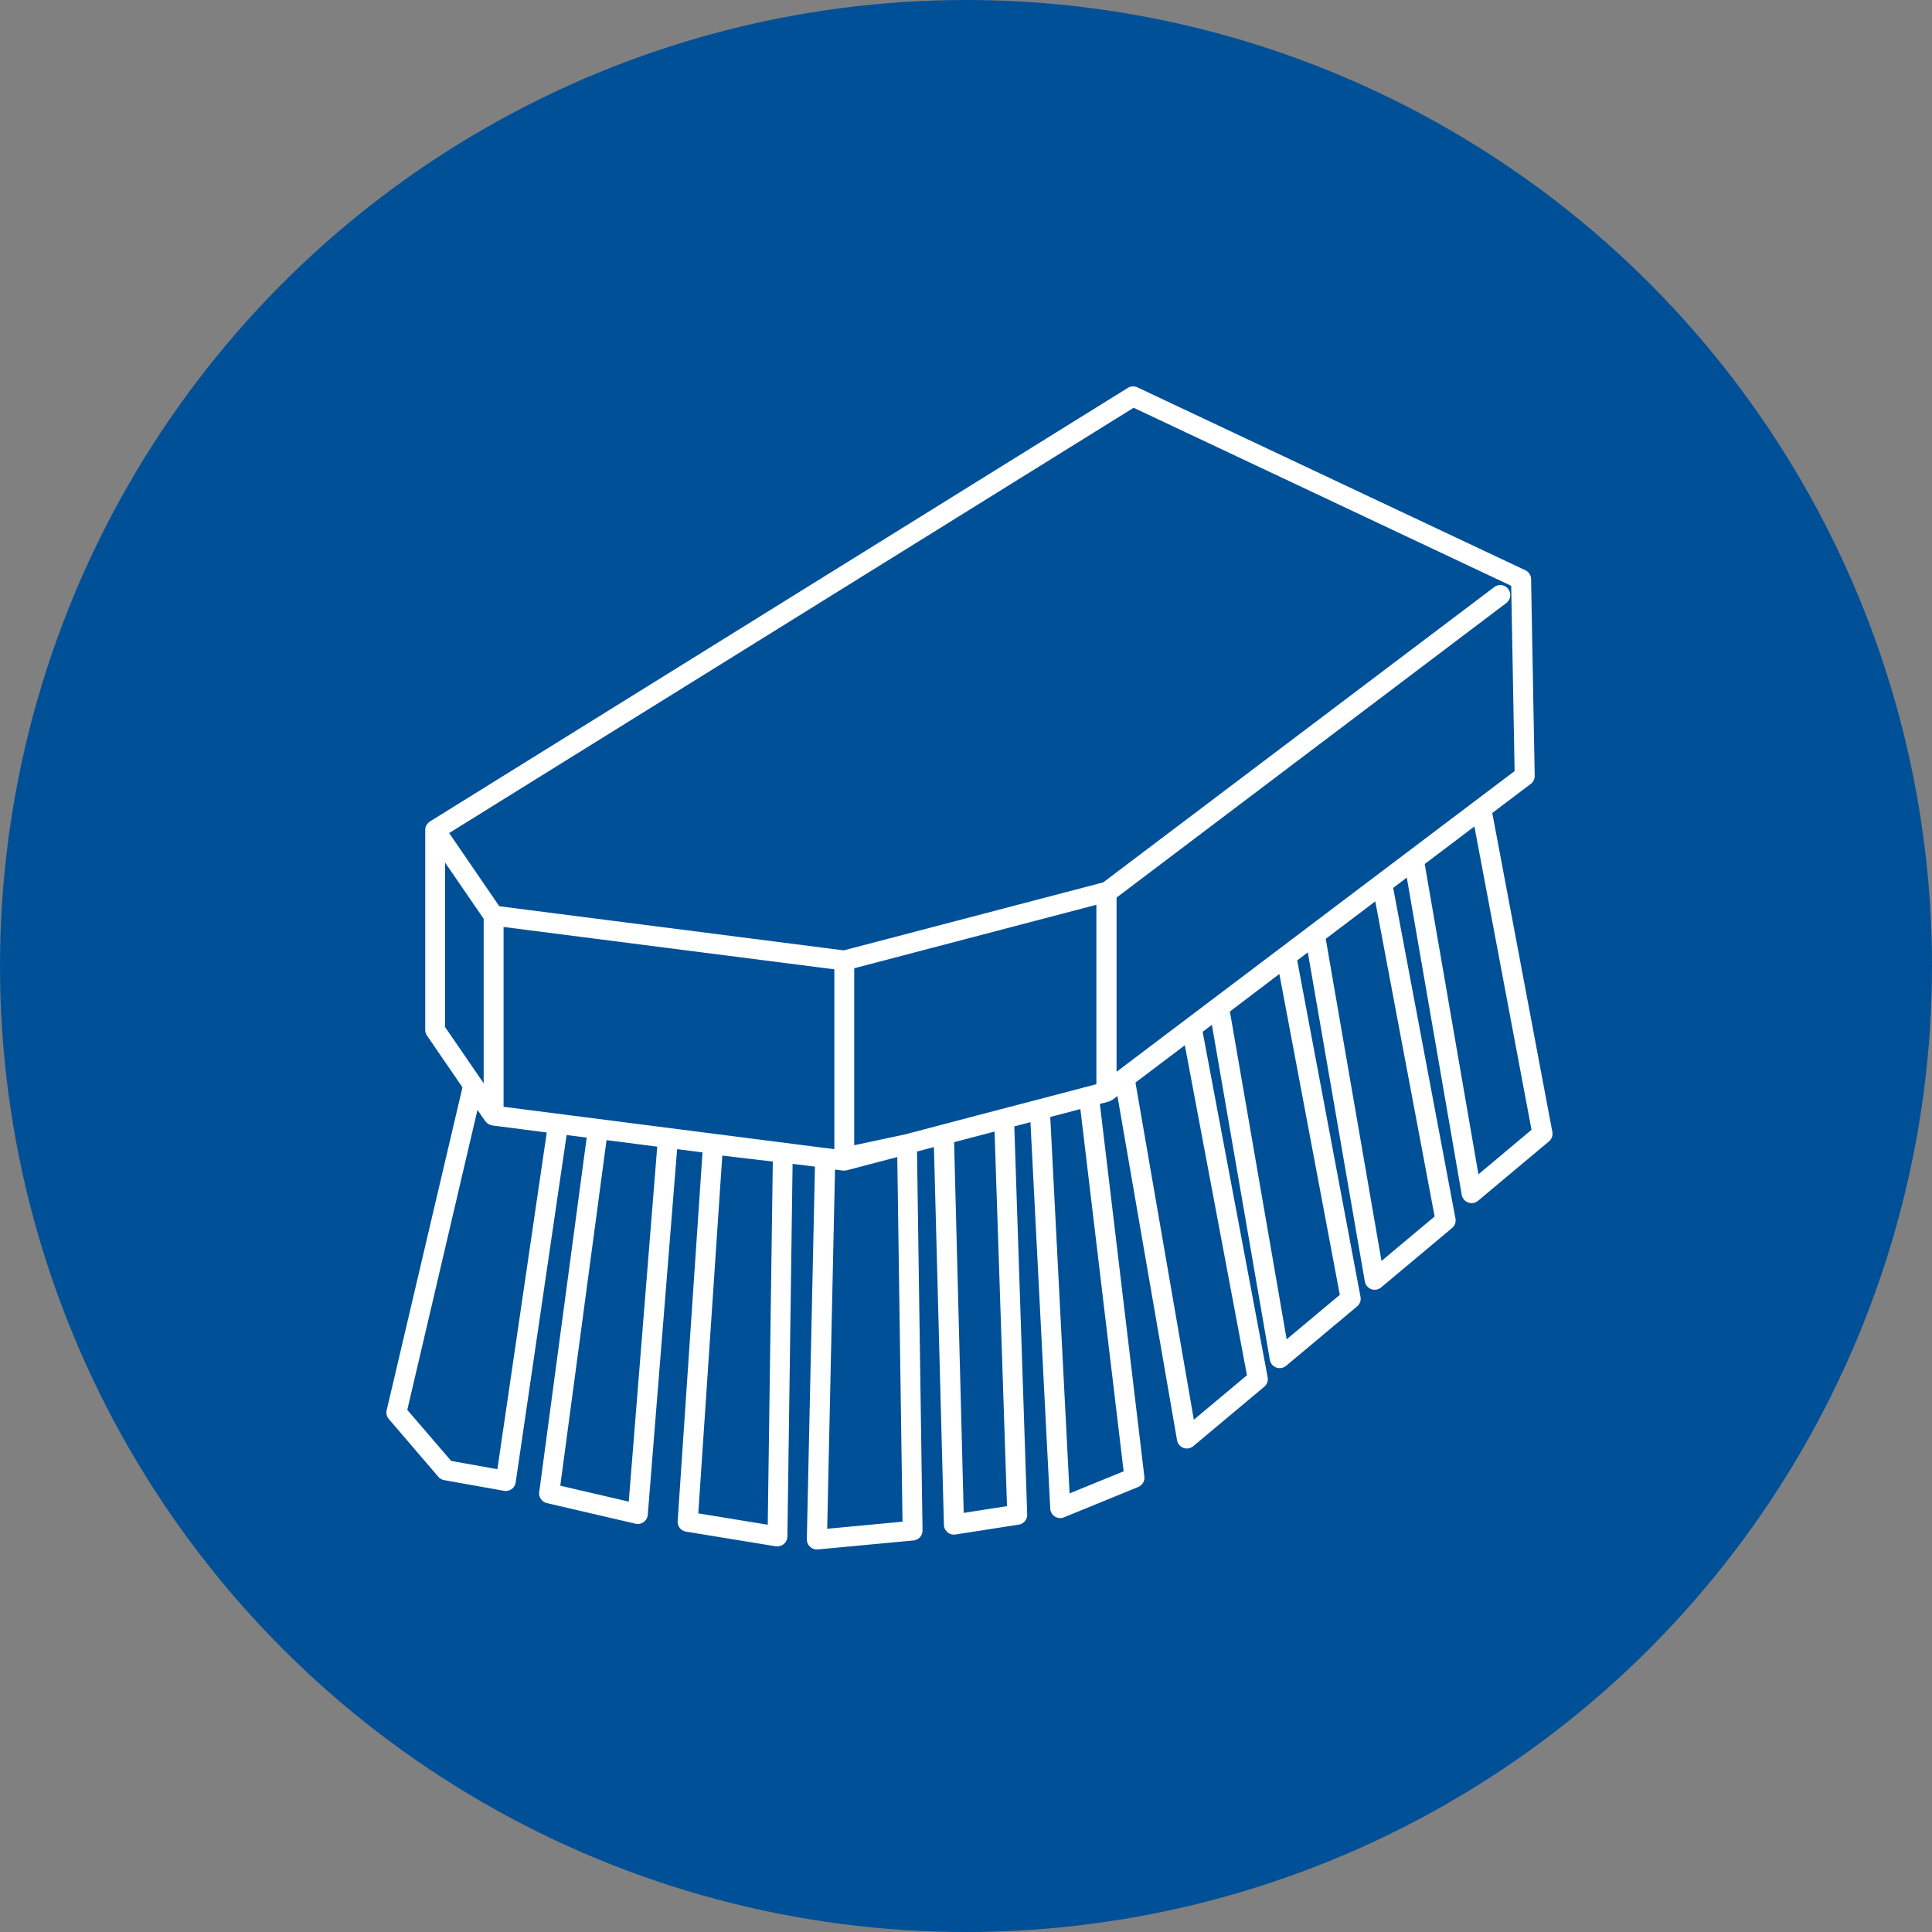 <svg xmlns="http://www.w3.org/2000/svg" width="70" height="70" viewBox="0 0 70 70">
  <rect x="0" y="0" width="70" height="70" fill="#808080" stroke="none"/>
  <g id="エッジ_デザイン" data-name="エッジ デザイン" transform="translate(-741 -3033)">
    <circle id="楕円形_1" data-name="楕円形 1" cx="35" cy="35" r="35" transform="translate(741 3033)" fill="#005098"/>
    <path id="series_2" d="M42.244,27.261,40.068,15.707l1.393-1.052a.362.362,0,0,0,.144-.3l-.131-7.122a.362.362,0,0,0-.208-.321L27.209.285a.365.365,0,0,0-.346.02L1.57,16.019l-.009.007,0,0s-.005.006-.008.009a.352.352,0,0,0-.082.084c0,.006-.009.012-.013.018a.36.36,0,0,0-.045.113c0,.009,0,.017,0,.026a.368.368,0,0,0-.006.049v7.246a.362.362,0,0,0,.063.2l1.286,1.877L.01,37.347a.361.361,0,0,0,.078.318l1.793,2.093a.363.363,0,0,0,.211.121l2.17.387a.379.379,0,0,0,.064.006.362.362,0,0,0,.358-.31L6.529,27.375l.728.093L5.537,40.311a.363.363,0,0,0,.277.4l3.213.747a.372.372,0,0,0,.082.009.363.363,0,0,0,.361-.333l1.063-13.247.92.118-.9,13.357a.362.362,0,0,0,.3.382l3.255.533a.356.356,0,0,0,.059,0,.362.362,0,0,0,.362-.357l.188-13.5.81.1-.294,13.5a.363.363,0,0,0,.362.37h.034l3.467-.325a.362.362,0,0,0,.329-.366l-.2-13.727.613-.161L20.2,41.5a.362.362,0,0,0,.418.349l2.293-.358a.362.362,0,0,0,.306-.37l-.467-14.058.585-.153.717,14a.362.362,0,0,0,.362.344.357.357,0,0,0,.137-.027l2.688-1.1a.363.363,0,0,0,.223-.379l-1.612-13.5.33-.087c.009,0,.017-.009.026-.013a.367.367,0,0,0,.058-.028.423.423,0,0,0,.043-.021l.18-.136,2.159,12.468a.362.362,0,0,0,.59.216l2.57-2.151a.362.362,0,0,0,.124-.345L29.574,23.635l.335-.253,2.1,12.138a.362.362,0,0,0,.59.216l2.571-2.151a.362.362,0,0,0,.124-.345L33,21.048l.385-.291L35.45,32.681a.363.363,0,0,0,.59.216l2.57-2.152a.363.363,0,0,0,.124-.345L36.477,18.421l.494-.373,1.991,11.494a.363.363,0,0,0,.59.216l2.57-2.152A.366.366,0,0,0,42.244,27.261ZM8.781,40.658,6.3,40.08,7.976,27.56l1.837.236Zm5.036.837L11.3,41.083l.87-12.962L14,28.336Zm7.1-.429-.348-13.432,1.466-.384.451,13.571Zm3.836-.707-.7-13.638,1.091-.286L26.712,39.56Zm7.865-5.582L30.561,22.9l1.793-1.361,2.19,11.627ZM33.7,19.61l-.279.211h0l-1.039.785h0l-.022.017L27.9,23.992l-1.372,1.037h0l-.073.055V18.8q0-.014,0-.028L40.576,8.1a.362.362,0,0,0-.437-.578l-14.169,10.7-9.4,2.463L4.09,19.086,2.274,16.434l24.8-15.409L40.754,7.476l.123,6.713Zm-8.925,6.173-1.191.312h0l-1.3.339h0l-.848.222-2.657.7-1.829.389V21.333l8.774-2.3v6.5Zm-20.53.569V19.837L16.23,21.372v6.516ZM2.124,17.5l1.4,2.04V25.5l-.085-.124h0L2.124,23.46ZM5.81,27.283l-1.789,12.2-1.675-.3L.757,37.333,3.3,26.464l.282.411c.006.008.015.013.021.02a.348.348,0,0,0,.063.059.325.325,0,0,0,.048.032.349.349,0,0,0,.083.029.371.371,0,0,0,.038.013ZM18.7,41.385l-2.729.256.283-13.011.022,0,.268.034.046,0a.358.358,0,0,0,.092-.012l1.828-.479ZM28.929,24.122,31.18,36.079,29.255,37.69,27.14,25.474l.464-.35Zm6.9-5.213,2.15,11.417-1.925,1.612L34.034,20.266l.095-.071Zm3.737,9.89L37.62,17.556l1.8-1.361,2.07,10.991Z" transform="translate(755 3046.749)" fill="#fff"/>
  </g>
</svg>
